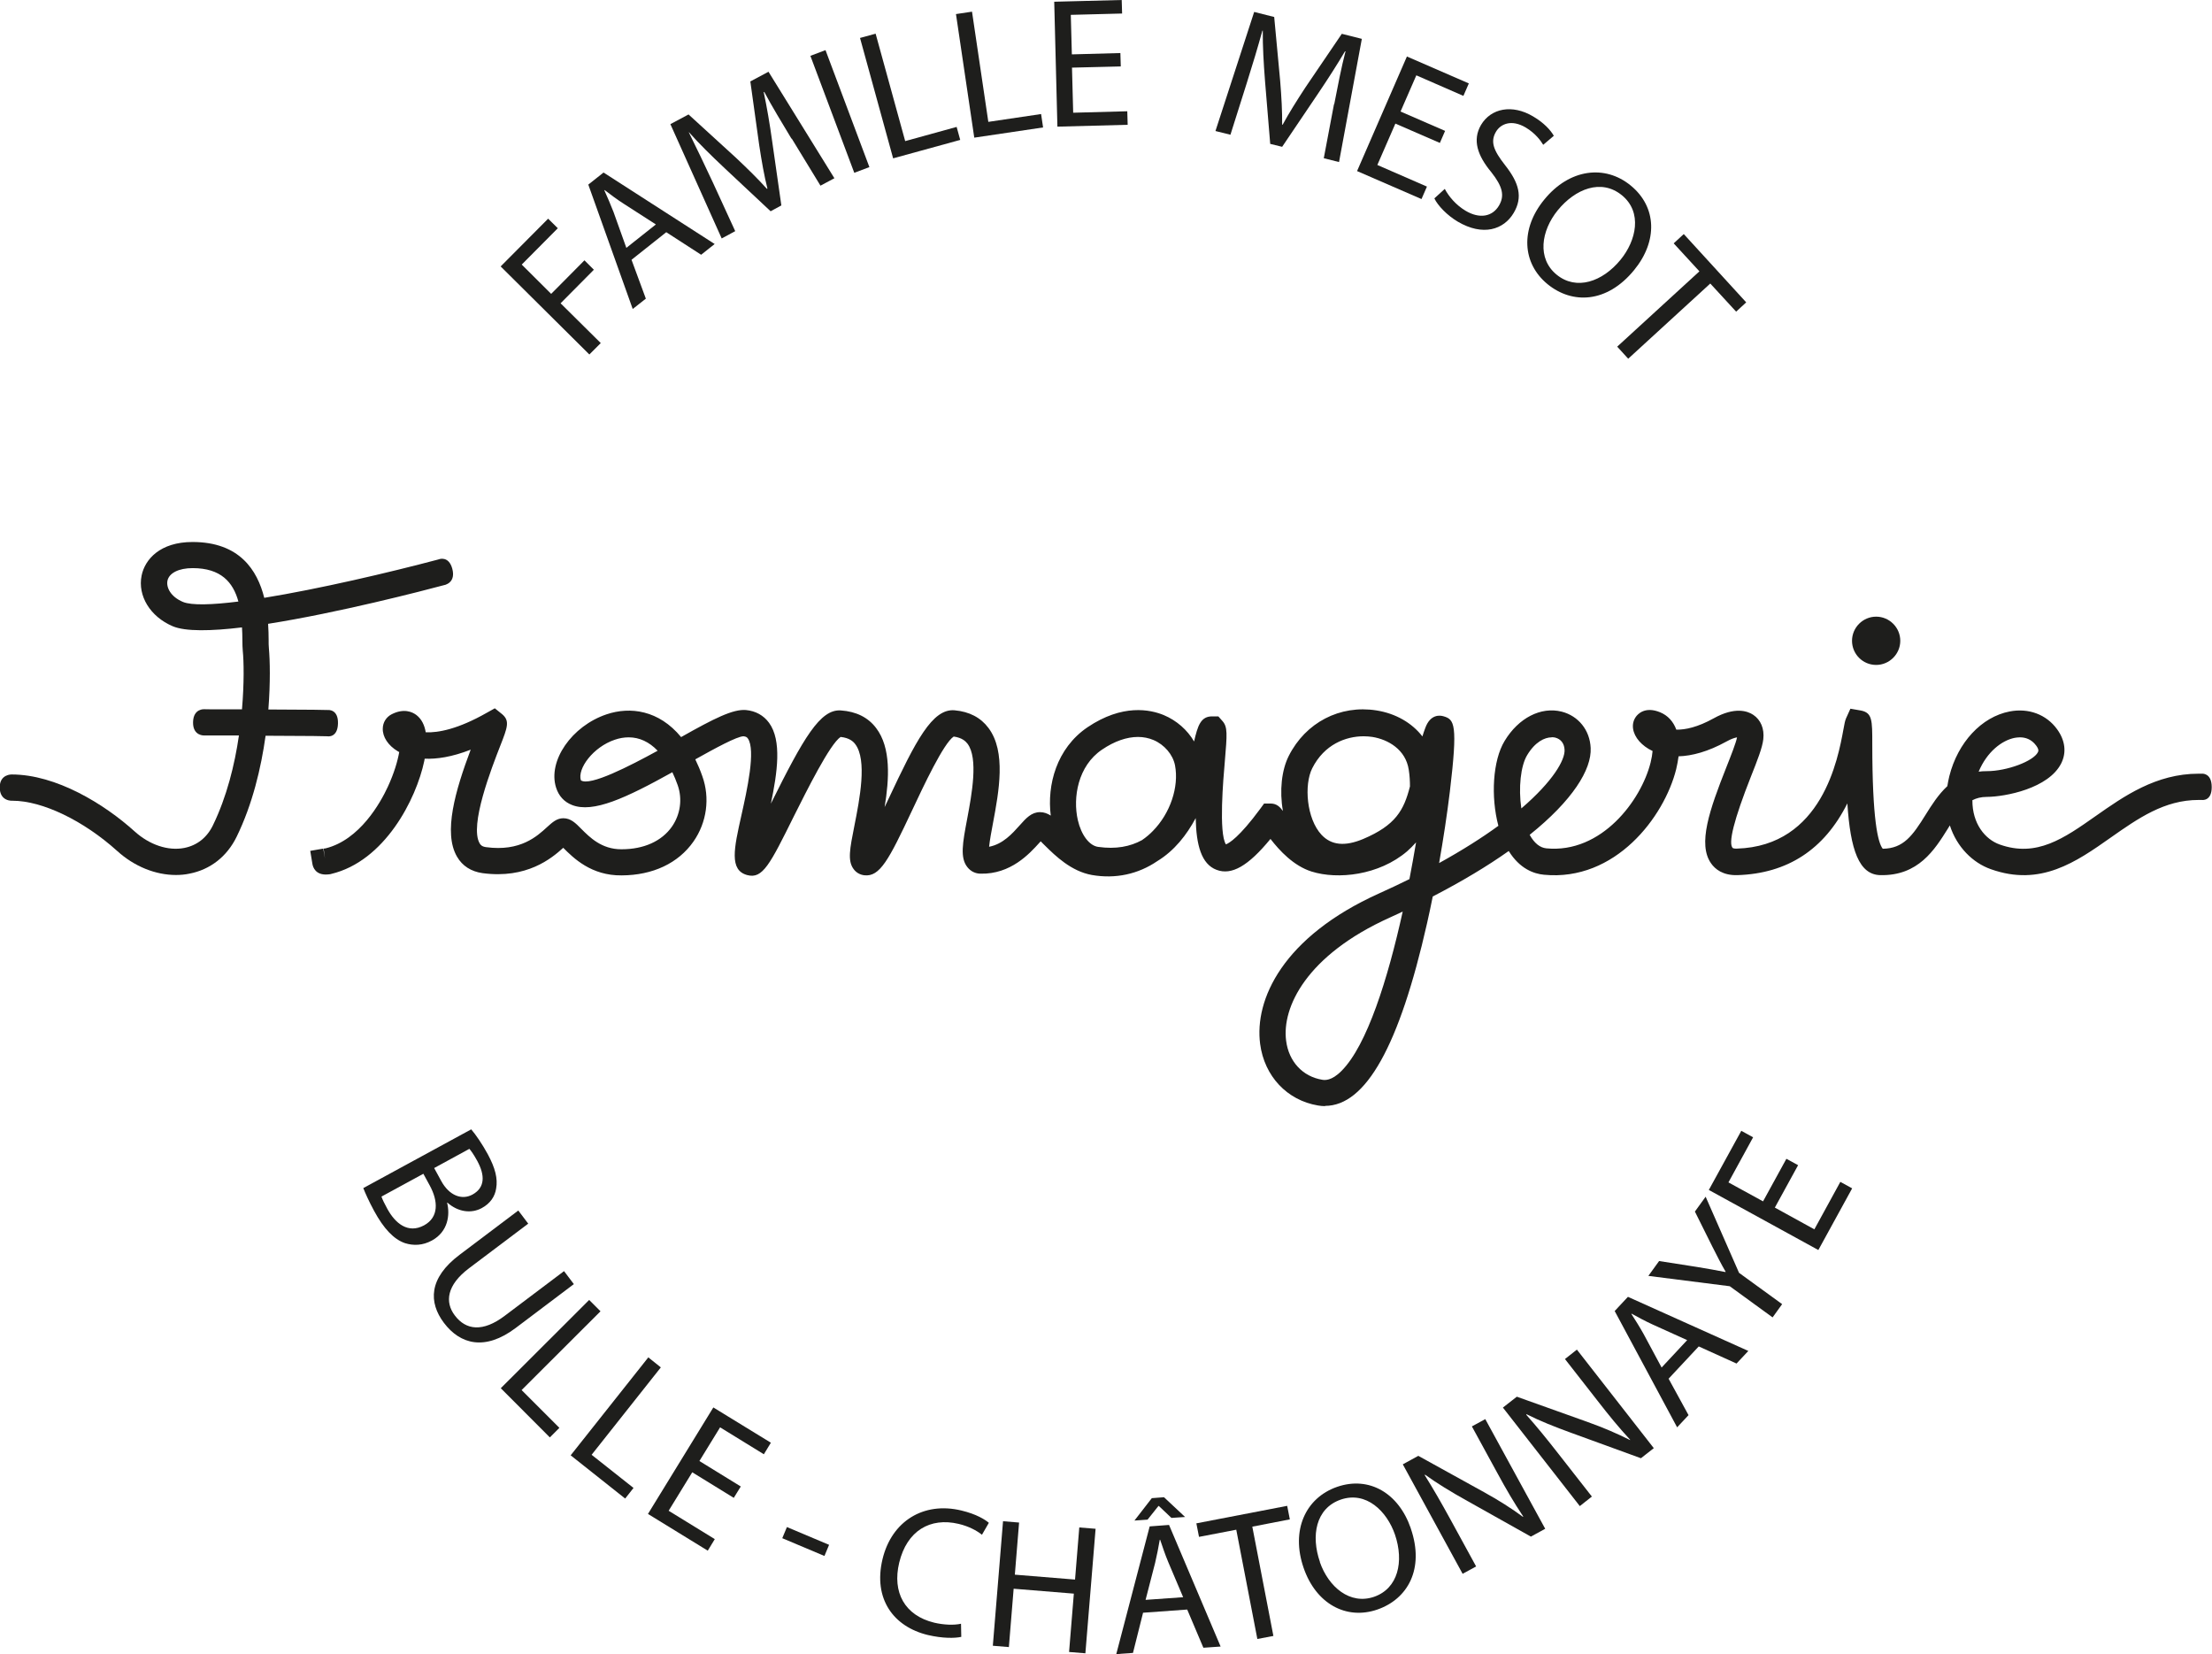 <svg xmlns="http://www.w3.org/2000/svg" id="Calque_1" viewBox="0 0 166.83 124.72"><defs><style>.cls-1{fill:#1e1e1c;}</style></defs><g><g><path class="cls-1" d="M37.76,20.09l3.58-3.6,.73,.72-2.72,2.74,2.22,2.21,2.51-2.53,.71,.71-2.51,2.53,3.03,3-.86,.86-6.69-6.64Z"></path><path class="cls-1" d="M47.63,19.59l1.08,2.93-.99,.78-3.35-9.38,1.15-.91,8.38,5.39-1.02,.81-2.63-1.7-2.62,2.08Zm1.83-2.67l-2.41-1.55c-.55-.35-1-.7-1.45-1.04l-.02,.02c.24,.53,.47,1.07,.69,1.63l.97,2.71,2.22-1.76Z"></path><path class="cls-1" d="M59.69,10.45c-.68-1.13-1.5-2.48-2.05-3.52l-.04,.02c.24,1.13,.45,2.35,.64,3.72l.69,4.82-.81,.44-3.46-3.24c-1.02-.96-1.93-1.85-2.69-2.71h-.02c.53,1.06,1.21,2.49,1.81,3.77l1.69,3.68-1.02,.55-3.87-8.62,1.37-.73,3.57,3.26c.89,.84,1.67,1.6,2.34,2.35l.04-.02c-.24-.95-.43-2.02-.62-3.27l-.67-4.81,1.37-.73,4.97,8.03-1.05,.56-2.16-3.54Z"></path><path class="cls-1" d="M62.26,3.78l3.31,8.82-1.14,.43-3.31-8.82,1.14-.43Z"></path><path class="cls-1" d="M64.87,2.86l1.17-.32,2.23,8.1,3.88-1.07,.27,.98-5.06,1.39-2.5-9.09Z"></path><path class="cls-1" d="M72.11,1.06l1.2-.18,1.23,8.31,3.98-.59,.15,1.01-5.19,.77-1.38-9.32Z"></path><path class="cls-1" d="M84.51,5.01l-3.66,.09,.09,3.4,4.08-.11,.03,1.02-5.3,.14-.24-9.42,5.09-.13,.03,1.02-3.87,.1,.08,2.98,3.66-.1,.03,1.01Z"></path><path class="cls-1" d="M100.63,7.85c.25-1.29,.55-2.85,.85-3.98h-.04c-.58,.98-1.25,2.03-2.02,3.17l-2.72,4.03-.9-.22-.39-4.72c-.11-1.4-.18-2.67-.17-3.82h-.03c-.31,1.13-.76,2.64-1.19,3.99l-1.22,3.86-1.13-.28,2.92-8.98,1.51,.38,.45,4.81c.1,1.22,.16,2.3,.15,3.31h.04c.46-.85,1.04-1.78,1.73-2.83l2.73-4.02,1.51,.38-1.72,9.29-1.15-.29,.77-4.07Z"></path><path class="cls-1" d="M108.6,10.78l-3.36-1.46-1.36,3.12,3.74,1.63-.41,.94-4.86-2.11,3.76-8.64,4.67,2.03-.41,.94-3.55-1.55-1.19,2.73,3.36,1.46-.4,.92Z"></path><path class="cls-1" d="M108.97,14.25c.3,.57,.84,1.21,1.56,1.64,1.07,.64,2.03,.44,2.52-.38,.45-.76,.27-1.45-.57-2.52-1.04-1.25-1.45-2.42-.78-3.57,.75-1.26,2.35-1.58,3.93-.64,.83,.49,1.32,1.04,1.56,1.46l-.8,.68c-.18-.3-.58-.86-1.31-1.3-1.11-.66-1.92-.25-2.25,.31-.45,.76-.18,1.42,.68,2.52,1.06,1.34,1.36,2.42,.65,3.61-.74,1.25-2.31,1.78-4.22,.65-.78-.46-1.5-1.2-1.76-1.75l.79-.72Z"></path><path class="cls-1" d="M123.25,20.36c-2.05,2.51-4.67,2.59-6.53,1.07-1.93-1.58-2.06-4.18-.25-6.38,1.89-2.32,4.57-2.66,6.52-1.06,1.99,1.63,2.03,4.21,.26,6.37Zm-5.76-4.51c-1.27,1.56-1.57,3.65-.09,4.86,1.49,1.22,3.46,.54,4.82-1.12,1.19-1.45,1.67-3.59,.1-4.87-1.56-1.27-3.52-.47-4.83,1.13Z"></path><path class="cls-1" d="M128.17,20.46l-1.94-2.11,.76-.7,4.71,5.15-.76,.7-1.95-2.12-6.19,5.67-.83-.91,6.19-5.67Z"></path></g><g><path class="cls-1" d="M35.54,85.16c.35,.41,.83,1.11,1.24,1.86,.58,1.07,.77,1.86,.64,2.6-.09,.6-.44,1.13-1.09,1.48-.8,.43-1.79,.29-2.58-.41h-.03c.23,.91,.08,2.18-1.14,2.85-.71,.39-1.41,.4-2.04,.2-.84-.29-1.6-1.09-2.33-2.44-.4-.74-.66-1.33-.81-1.71l8.14-4.43Zm-6.77,5.07c.08,.23,.23,.54,.44,.92,.6,1.1,1.56,1.9,2.77,1.25,1.13-.61,1.07-1.84,.43-3.01l-.48-.88-3.16,1.72Zm3.97-2.16l.53,.97c.61,1.13,1.57,1.47,2.36,1.04,.97-.53,.95-1.47,.36-2.55-.27-.49-.46-.75-.59-.9l-2.66,1.45Z"></path><path class="cls-1" d="M39.84,92.27l-4.46,3.36c-1.69,1.27-1.84,2.56-1.08,3.56,.84,1.12,2.12,1.28,3.78,.02l4.46-3.36,.74,.98-4.39,3.31c-2.31,1.74-4.18,1.24-5.41-.39-1.16-1.54-1.16-3.37,1.18-5.13l4.43-3.34,.74,.98Z"></path><path class="cls-1" d="M44.43,98.02l.86,.86-5.95,5.94,2.85,2.85-.72,.72-3.7-3.71,6.67-6.66Z"></path><path class="cls-1" d="M48.89,102.35l.95,.76-5.22,6.59,3.16,2.5-.63,.8-4.11-3.26,5.86-7.39Z"></path><path class="cls-1" d="M55.33,112.94l-3.12-1.92-1.78,2.9,3.48,2.14-.53,.87-4.51-2.77,4.93-8.03,4.34,2.66-.53,.87-3.3-2.03-1.56,2.54,3.12,1.92-.53,.86Z"></path><path class="cls-1" d="M62.53,116.49l-.35,.84-3.18-1.34,.35-.84,3.18,1.34Z"></path><path class="cls-1" d="M72.5,123.43c-.49,.11-1.41,.12-2.52-.14-2.58-.62-4.14-2.71-3.42-5.72,.69-2.87,3.1-4.35,5.94-3.67,1.14,.27,1.8,.69,2.08,.93l-.52,.9c-.4-.32-1-.64-1.76-.82-2.15-.51-3.9,.52-4.48,2.92-.54,2.24,.41,3.99,2.64,4.53,.72,.17,1.49,.2,2.02,.08l.02,1Z"></path><path class="cls-1" d="M76.86,114.81l-.32,3.93,4.54,.37,.32-3.93,1.23,.1-.77,9.39-1.23-.1,.36-4.4-4.54-.37-.36,4.4-1.21-.1,.77-9.39,1.21,.1Z"></path><path class="cls-1" d="M86.21,121.61l-.76,3.03-1.26,.09,2.52-9.63,1.46-.11,3.89,9.17-1.3,.09-1.22-2.88-3.33,.24Zm1.59-8.7l1.58,1.48-1.03,.07-.95-.9h-.03s-.82,1.03-.82,1.03l-.99,.07,1.31-1.69,.93-.07Zm1.43,7.52l-1.12-2.64c-.25-.6-.43-1.15-.61-1.68h-.03c-.1,.57-.21,1.15-.35,1.74l-.72,2.79,2.83-.2Z"></path><path class="cls-1" d="M93.24,115.35l-2.81,.54-.2-1.02,6.85-1.32,.2,1.02-2.83,.55,1.59,8.24-1.21,.23-1.59-8.24Z"></path><path class="cls-1" d="M106.4,115.25c1.06,3.07-.24,5.33-2.52,6.12-2.35,.81-4.63-.44-5.56-3.14-.98-2.83,.14-5.28,2.52-6.11,2.43-.84,4.65,.48,5.56,3.12Zm-6.86,2.53c.66,1.9,2.28,3.25,4.09,2.63,1.82-.63,2.27-2.66,1.58-4.69-.61-1.77-2.17-3.3-4.09-2.64-1.9,.66-2.25,2.74-1.57,4.7Z"></path><path class="cls-1" d="M110.32,118.69l-4.52-8.27,1.17-.64,4.94,2.73c1.14,.63,2.1,1.24,2.95,1.87l.02-.03c-.7-1.05-1.28-2.04-1.98-3.33l-1.89-3.46,1.01-.55,4.52,8.27-1.08,.59-4.92-2.76c-1.08-.6-2.15-1.25-3.06-1.91l-.03,.03c.63,1.01,1.2,1.99,1.95,3.36l1.93,3.53-1.01,.55Z"></path><path class="cls-1" d="M119.15,113.57l-5.8-7.43,1.05-.82,5.32,1.9c1.23,.44,2.27,.89,3.22,1.37v-.03c-.85-.92-1.58-1.81-2.48-2.97l-2.43-3.11,.9-.71,5.8,7.43-.97,.76-5.3-1.93c-1.16-.42-2.32-.88-3.33-1.39l-.02,.04c.79,.89,1.51,1.77,2.47,3l2.48,3.17-.9,.71Z"></path><path class="cls-1" d="M125.85,103.97l1.5,2.74-.86,.92-4.71-8.77,1-1.07,9.08,4.08-.89,.95-2.85-1.29-2.28,2.44Zm1.41-2.91l-2.61-1.18c-.59-.27-1.1-.55-1.59-.82l-.02,.02c.31,.48,.63,.99,.92,1.51l1.36,2.53,1.94-2.08Z"></path><path class="cls-1" d="M133.69,99.34l-3.23-2.35-6.14-.78,.81-1.12,2.88,.45c.79,.13,1.42,.24,2.12,.38l.02-.02c-.34-.58-.65-1.2-1.01-1.91l-1.31-2.63,.81-1.12,2.52,5.74,3.25,2.36-.72,1Z"></path><path class="cls-1" d="M135.62,87.85l-1.76,3.21,2.98,1.64,1.96-3.58,.89,.49-2.55,4.65-8.26-4.53,2.45-4.46,.89,.49-1.86,3.4,2.61,1.43,1.76-3.21,.88,.48Z"></path></g></g><g><path class="cls-1" d="M33.65,44.07s.73-.2,.46-1.19c-.27-.99-1-.71-1-.71l-.06,.02c-3.73,.99-8.99,2.22-13.12,2.89-.52-2.08-1.86-4.21-5.41-4.21-2.45,0-3.59,1.31-3.84,2.53-.31,1.53,.65,3.1,2.34,3.82,.96,.41,2.9,.37,5.23,.09,.02,.31,.03,.62,.03,.94,0,.34,.01,.62,.03,.83,.08,.79,.11,2.42-.06,4.41h-2.19s-.65-.01-.65-.01c0,0-.83-.07-.85,.98s.85,1,.85,1h2.61c-.32,2.21-.92,4.63-1.96,6.77-.45,.93-1.2,1.52-2.16,1.71-1.22,.24-2.62-.23-3.74-1.24-2.3-2.08-5.93-4.3-9.28-4.3,0,0-.9-.03-.9,.97,0,1.09,.96,1.01,.96,1.01,2.25,0,5.35,1.49,7.9,3.79,1.29,1.17,2.89,1.81,4.43,1.81,.34,0,.68-.03,1.01-.1,1.57-.3,2.84-1.29,3.57-2.79,1.19-2.44,1.84-5.17,2.18-7.61l3.59,.02,1.08,.02s.76,.14,.79-.96c.03-1.11-.76-1.02-.76-1.02l-1.08-.02h0s-3.41-.02-3.41-.02c.16-2.04,.12-3.73,.04-4.61-.02-.17-.02-.4-.02-.68,0-.32-.01-.72-.04-1.17,5.27-.83,11.57-2.46,13.36-2.94l.07-.02Zm-19.85,1.32c-.95-.4-1.27-1.11-1.17-1.6,.12-.58,.85-.95,1.9-.95,2.13,0,3.05,1.06,3.45,2.52-1.99,.25-3.53,.3-4.18,.03Z"></path><path class="cls-1" d="M99.94,83.41c-.18,0-.36-.02-.54-.05-2.33-.39-4.04-2.21-4.36-4.64-.44-3.33,1.69-8.07,8.97-11.35,.8-.36,1.56-.72,2.29-1.08,.18-.94,.35-1.87,.5-2.77-.22,.25-.45,.47-.67,.67-2.13,1.82-5.24,2.15-7.21,1.53-1.36-.43-2.42-1.58-3.1-2.46-1.69,2.06-2.94,2.76-4.07,2.33-1.14-.43-1.53-1.86-1.57-3.9-.68,1.27-1.61,2.46-2.89,3.24-1.45,.99-3.16,1.36-4.94,1.05-1.56-.28-2.75-1.44-3.54-2.22-.1-.1-.22-.21-.32-.32-.04,.04-.07,.08-.1,.11-.75,.83-2.16,2.38-4.43,2.33-.4,0-.75-.18-.99-.48-.58-.71-.37-1.83-.02-3.68,.34-1.81,.85-4.54,.02-5.64-.15-.19-.41-.45-1.04-.54-.76,.49-2.3,3.78-3.14,5.57-1.76,3.74-2.43,5.03-3.61,4.89-.33-.04-.62-.21-.81-.48-.45-.62-.28-1.5,.07-3.26,.39-1.97,.98-4.95,.06-6.15-.15-.2-.44-.47-1.1-.54-.81,.53-2.56,4.06-3.52,5.97-1.81,3.65-2.36,4.75-3.51,4.45-1.39-.36-1.01-2.02-.45-4.52,.41-1.84,1.1-4.92,.48-5.79-.05-.07-.12-.14-.32-.16-.49,0-2.17,.92-3.64,1.74,.19,.39,.37,.81,.53,1.27,.59,1.64,.34,3.49-.67,4.93-1.14,1.63-3.06,2.54-5.41,2.55-2.3,.03-3.65-1.32-4.41-2.08-.88,.8-2.76,2.36-6.09,1.91-.85-.12-1.52-.54-1.92-1.24-1.06-1.81-.12-5.01,1.03-8.07-1.43,.56-2.58,.72-3.47,.68-.01,.06-.02,.12-.03,.17-.61,2.9-2.99,7.56-7.02,8.52l-.08,.02c-.07,.01-.13,.02-.19,.02h0s0,0,0,0c-.9,.07-1.11-.54-1.15-.81l-.16-.97,.98-.17,.13,.74-.1-.74,.15-.02c2.58-.64,4.14-3.45,4.69-4.64,.48-1.04,.74-1.94,.86-2.62-.04-.02-.07-.04-.11-.06-.73-.44-1.15-1.08-1.13-1.72,.01-.46,.26-.85,.65-1.06,.94-.49,1.59-.18,1.89,.05,.4,.31,.61,.77,.7,1.3,.94,.04,2.44-.24,4.6-1.47l.61-.34,.56,.45c.58,.5,.4,.98-.15,2.38-.64,1.64-2.35,6.01-1.55,7.36,.07,.12,.18,.24,.48,.28,2.58,.35,3.85-.82,4.61-1.52,.39-.35,.72-.66,1.22-.66,.55,0,.92,.36,1.34,.79,.65,.65,1.54,1.55,3.03,1.55h.02c1.68,0,3.03-.61,3.8-1.71,.64-.92,.8-2.09,.43-3.13-.12-.35-.26-.67-.4-.97-3.51,1.95-5.98,3.1-7.57,2.47-.59-.23-1-.68-1.2-1.31-.64-2.01,1.18-4.65,3.82-5.53,1.76-.59,3.93-.32,5.61,1.72,2.5-1.41,3.91-2.12,4.89-2.04,.73,.07,1.33,.4,1.74,.96,.98,1.34,.63,3.75,.14,6.1,2.47-4.97,3.72-7.14,5.28-7.03,1.15,.08,2.05,.52,2.66,1.33,1.13,1.48,.99,3.83,.64,5.96,.1-.2,.19-.4,.28-.59,2.06-4.39,3.31-6.86,5-6.71,1.11,.1,1.97,.55,2.55,1.33,1.35,1.79,.79,4.79,.34,7.19-.11,.57-.24,1.28-.29,1.77,1.04-.2,1.74-.98,2.32-1.63,.47-.53,.88-.98,1.52-.98,.3,0,.56,.1,.81,.26-.29-2.3,.43-5.07,2.77-6.66,2.64-1.78,4.73-1.34,5.75-.92,.98,.41,1.78,1.12,2.29,1.99,.27-1.16,.49-1.92,1.4-1.89h.43s.31,.35,.31,.35c.4,.45,.35,.99,.18,3.02-.12,1.36-.47,5.42,.08,6.28,.24-.09,1.01-.54,2.58-2.67l.3-.41h.51c.44,.01,.68,.25,.91,.56-.27-1.51-.1-3.08,.44-4.15,1.27-2.52,3.86-3.87,6.62-3.43,1.45,.23,2.67,.94,3.46,1.96,.06-.2,.13-.41,.21-.62,.39-1.1,1.15-.97,1.38-.9,.83,.24,1.09,.58,.48,5.68-.21,1.73-.49,3.57-.81,5.39,1.77-.98,3.25-1.92,4.47-2.81-.58-2.18-.43-4.92,.47-6.4,1.05-1.74,2.74-2.6,4.3-2.21,1.26,.32,2.13,1.39,2.19,2.74,.08,1.63-1.37,3.96-4.6,6.55,.35,.63,.77,.97,1.26,1.02,4.16,.4,7.15-3.62,7.86-6.47,.08-.33,.13-.62,.15-.87-.41-.19-.75-.45-1-.73-.53-.6-.64-1.32-.26-1.85,.14-.2,.69-.81,1.83-.34,.58,.24,.99,.69,1.22,1.31,.68,.01,1.6-.18,2.81-.85,1.61-.9,2.57-.55,2.99-.27,.57,.38,.85,1.05,.76,1.84-.07,.64-.45,1.6-.93,2.81-1.28,3.24-1.74,5.06-1.37,5.4,.01,0,.1,.05,.3,.04,6.44-.19,7.64-6.8,8.04-8.97,.08-.44,.12-.66,.2-.85l.33-.73,.81,.14c.84,.18,.84,.72,.84,2.51,0,5.68,.42,7.46,.79,7.91,1.57-.02,2.25-.99,3.23-2.56,.45-.72,.95-1.52,1.64-2.16,.04-.25,.09-.5,.15-.75,.64-2.55,2.43-4.47,4.54-4.88,1.43-.28,2.78,.22,3.59,1.34,.61,.84,.72,1.75,.31,2.57-.95,1.89-4.2,2.52-5.62,2.53-.42,0-.77,.09-1.08,.25-.01,1.77,.96,2.95,2.06,3.34,2.78,.99,4.84-.46,7.23-2.14,2.14-1.5,4.55-3.2,7.77-3.2h.25s.74-.08,.74,1.01-.74,.97-.74,.97h-.25c-2.58,0-4.55,1.38-6.63,2.84-2.6,1.83-5.29,3.72-9.04,2.38-1.36-.48-2.56-1.66-3.09-3.3-.05,.08-.11,.17-.16,.26-.99,1.58-2.22,3.55-5.08,3.49-1.61-.03-2.26-1.9-2.49-5.41-1.74,3.48-4.52,5.29-8.29,5.41-1.11,.03-1.69-.46-1.99-.89-1.02-1.45-.12-4.03,1.16-7.26,.34-.86,.72-1.82,.8-2.24-.16,.03-.42,.1-.81,.32-1.38,.76-2.59,1.08-3.6,1.11-.04,.31-.1,.63-.18,.97-.9,3.61-4.6,8.48-9.97,7.96-.77-.07-1.83-.45-2.66-1.79-1.58,1.12-3.49,2.27-5.73,3.43-.14,.69-.28,1.37-.43,2.02-2.09,9.25-4.62,13.77-7.7,13.77Zm5.85-14.67c-.32,.15-.64,.3-.97,.45-6.3,2.84-8.15,6.78-7.82,9.29,.2,1.57,1.25,2.7,2.72,2.94,.17,.03,.69,.11,1.46-.67,1.92-1.92,3.49-6.93,4.61-12Zm-19.96-13.17c-.85,0-1.78,.32-2.72,.96-1.81,1.22-2.21,3.61-1.82,5.31,.26,1.13,.87,1.93,1.53,2.02,1.34,.19,2.42-.02,3.31-.51,.32-.22,.59-.45,.82-.69,1.31-1.33,1.98-3.32,1.67-4.95-.16-.81-.8-1.56-1.63-1.91-.36-.15-.75-.23-1.16-.23Zm17.02-.05c-1.35,0-2.97,.61-3.88,2.41-.63,1.25-.43,3.81,.7,5.02,.74,.79,1.76,.89,3.13,.32,2.46-1.04,3.08-2.17,3.54-3.97,0-.39-.02-.81-.09-1.25-.23-1.54-1.57-2.29-2.74-2.48-.21-.03-.43-.05-.66-.05Zm-59.98,8.08h0Zm-.78,0h0Zm36.07-.39h0Zm38.87-7.61c-.53,0-1.25,.34-1.85,1.34-.49,.8-.67,2.48-.44,4.02,2.4-2.06,3.3-3.66,3.26-4.42-.02-.48-.28-.81-.7-.92-.08-.02-.17-.03-.27-.03Zm-69.62,0c-.34,0-.69,.06-1.04,.18-1.64,.55-2.84,2.19-2.56,3.06,.66,.48,3.69-1.08,5.79-2.23-.64-.67-1.38-1.01-2.18-1.01Zm104.93,0c-.14,0-.28,.02-.4,.04-.95,.19-2.08,1.04-2.71,2.55,.19-.03,.39-.04,.61-.04,1.53,0,3.52-.75,3.86-1.43,.03-.07,.1-.19-.14-.51-.35-.47-.81-.61-1.21-.61Zm-88.91-.01,67.58-.11h0Z"></path><path class="cls-1" d="M141.5,50.14c-1.01,0-1.82-.82-1.82-1.82s.82-1.82,1.82-1.82,1.82,.82,1.82,1.82-.82,1.82-1.82,1.82Z"></path></g></svg>